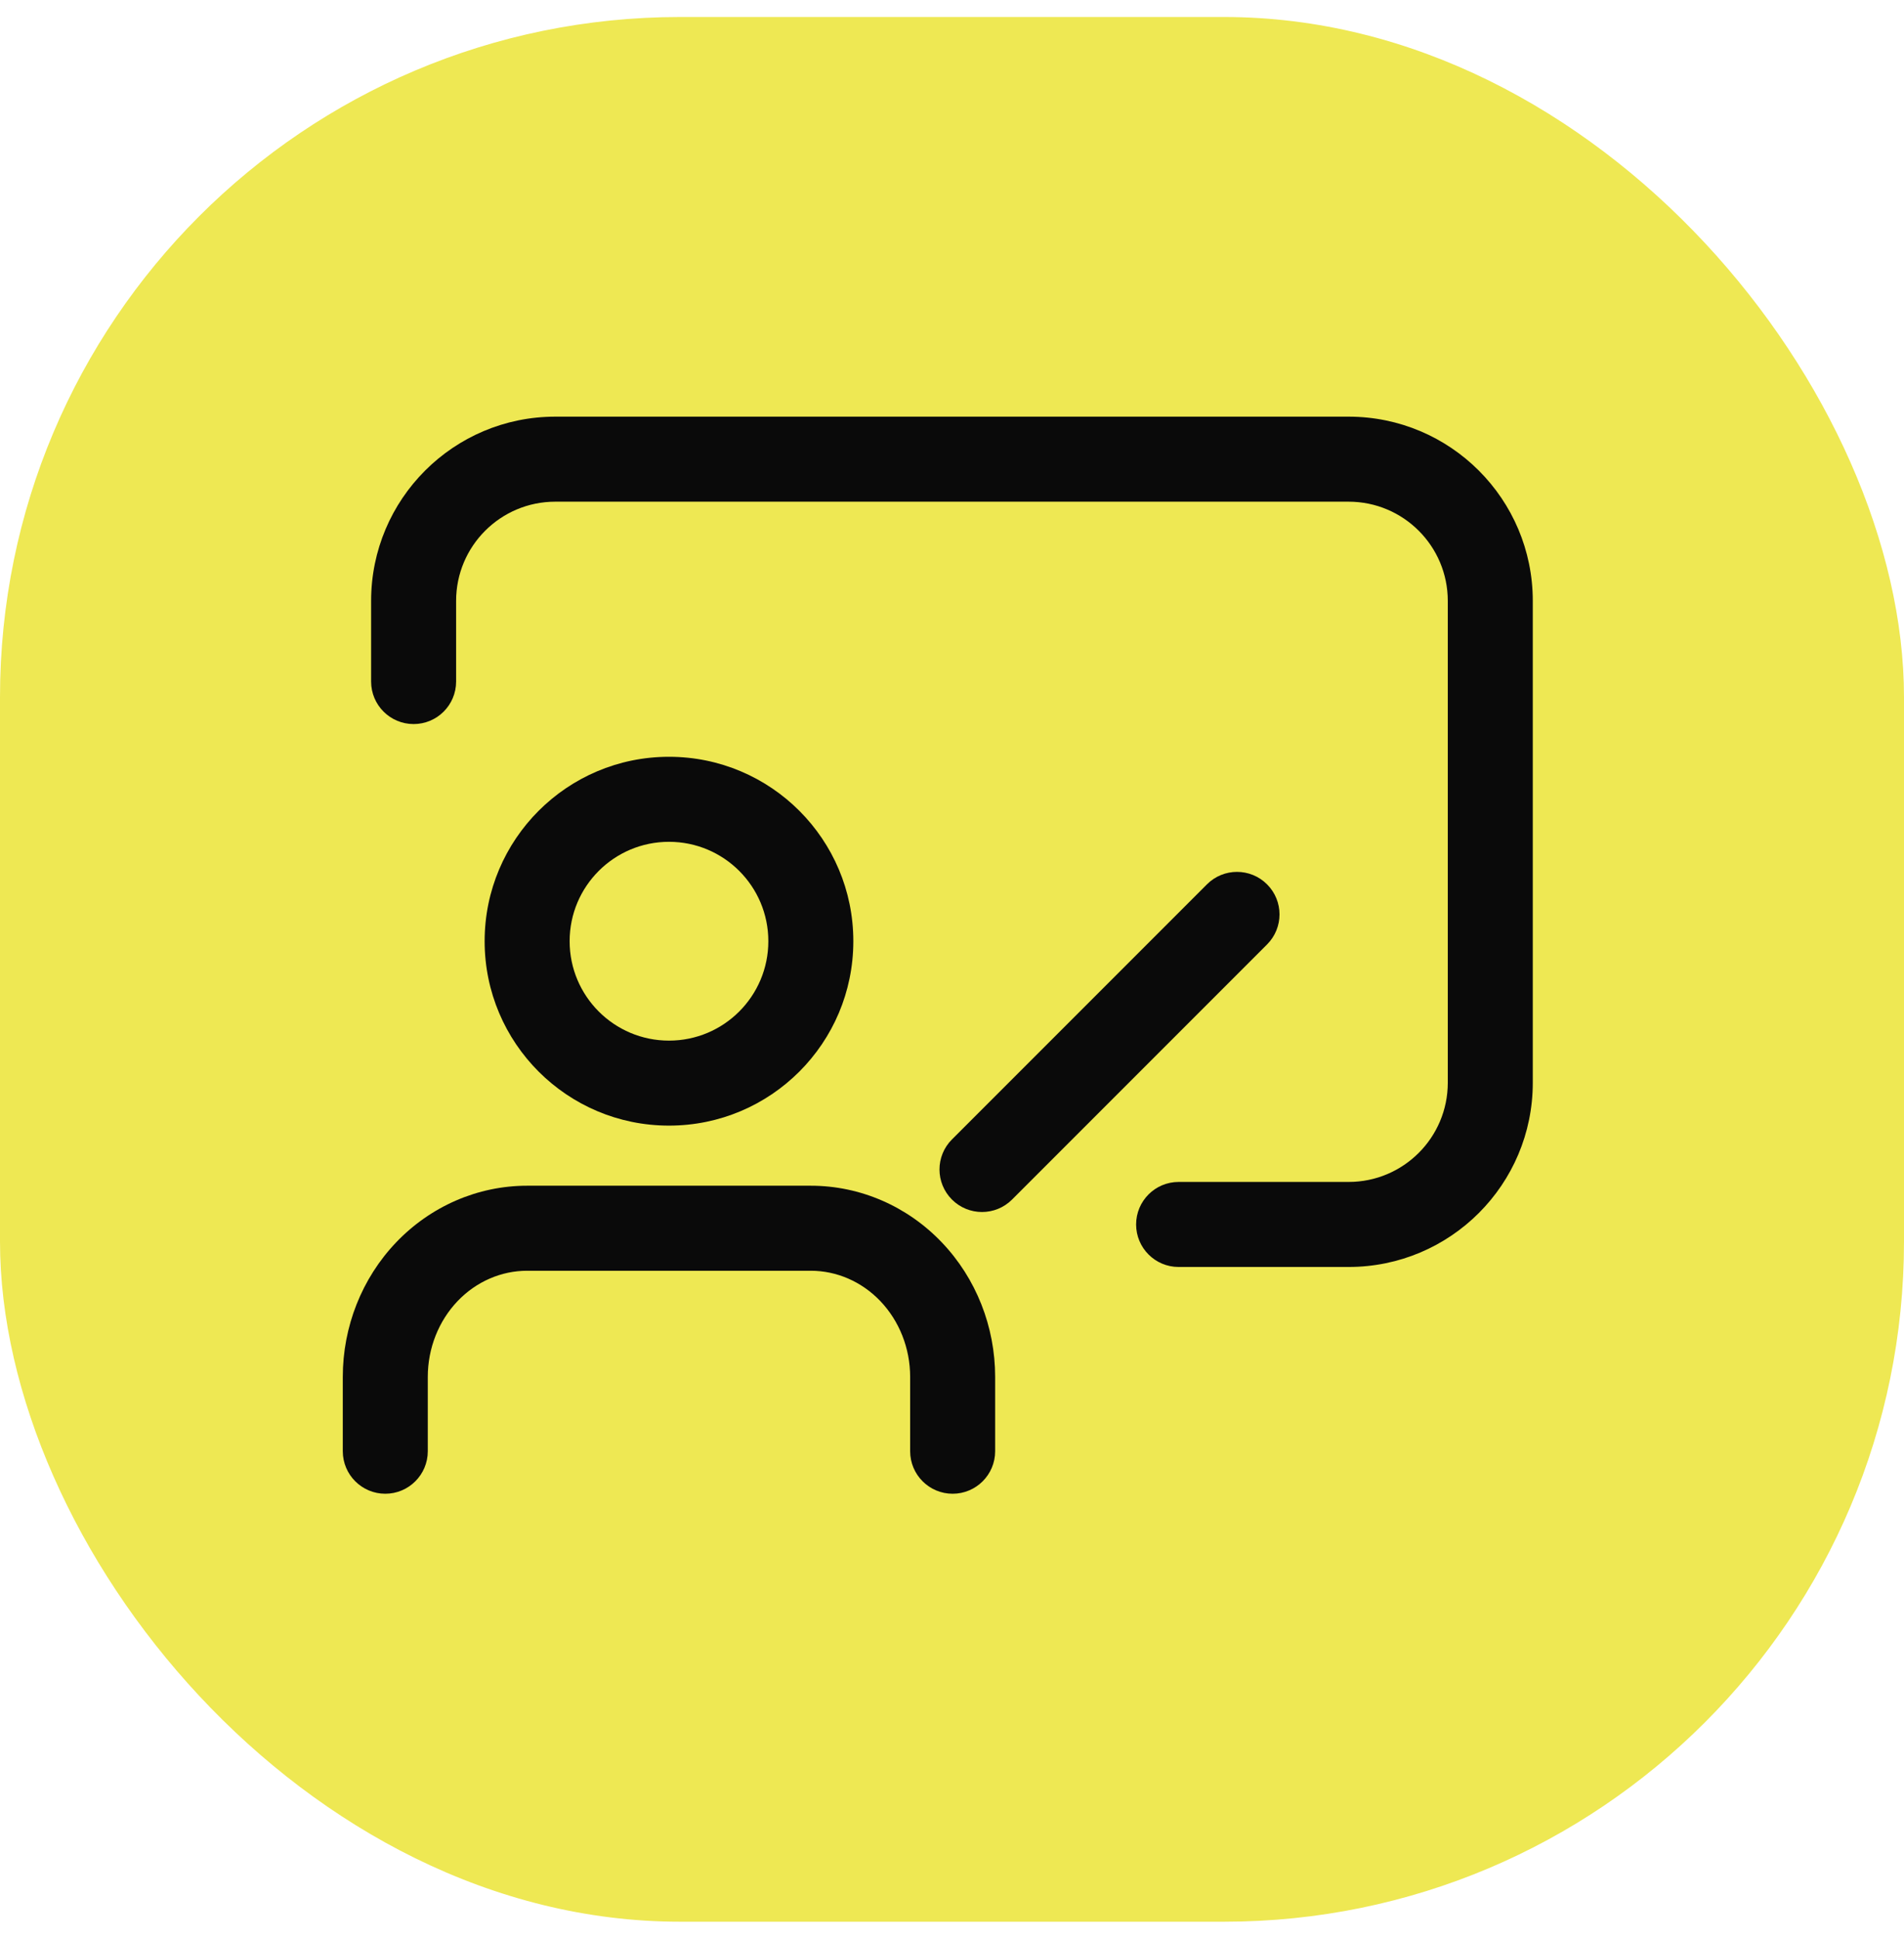<svg width="56" height="57" viewBox="0 0 56 57" fill="none" xmlns="http://www.w3.org/2000/svg">
<rect y="0.5" width="56" height="56" rx="20" fill="#EEE853"/>
<path fill-rule="evenodd" clip-rule="evenodd" d="M11.65 36.528C12.662 35.468 14.047 34.861 15.504 34.861H23.847C25.305 34.861 26.69 35.468 27.701 36.528C28.711 37.586 29.269 39.009 29.269 40.482V42.667C29.269 43.357 28.709 43.917 28.019 43.917C27.329 43.917 26.769 43.357 26.769 42.667V40.482C26.769 39.636 26.448 38.836 25.893 38.254C25.34 37.675 24.603 37.361 23.847 37.361H15.504C14.748 37.361 14.011 37.675 13.458 38.254C12.903 38.836 12.582 39.636 12.582 40.482V42.667C12.582 43.357 12.022 43.917 11.332 43.917C10.642 43.917 10.082 43.357 10.082 42.667V40.482C10.082 39.009 10.64 37.586 11.65 36.528Z" fill="#0A0A0A"/>
<path fill-rule="evenodd" clip-rule="evenodd" d="M19.676 24.75C18.062 24.75 16.754 26.058 16.754 27.672C16.754 29.286 18.062 30.595 19.676 30.595C21.29 30.595 22.598 29.286 22.598 27.672C22.598 26.058 21.29 24.75 19.676 24.75ZM14.254 27.672C14.254 24.678 16.682 22.25 19.676 22.25C22.671 22.25 25.098 24.678 25.098 27.672C25.098 30.667 22.671 33.094 19.676 33.094C16.682 33.094 14.254 30.667 14.254 27.672Z" fill="#0A0A0A"/>
<path fill-rule="evenodd" clip-rule="evenodd" d="M10.915 17.667C10.915 14.675 13.341 12.25 16.332 12.25H39.665C42.657 12.25 45.082 14.675 45.082 17.667V31.833C45.082 34.825 42.657 37.25 39.665 37.25H34.665C33.975 37.25 33.415 36.69 33.415 36C33.415 35.31 33.975 34.75 34.665 34.75H39.665C41.276 34.75 42.582 33.444 42.582 31.833V17.667C42.582 16.056 41.276 14.75 39.665 14.75H16.332C14.721 14.75 13.415 16.056 13.415 17.667V20.038C13.415 20.729 12.856 21.288 12.165 21.288C11.475 21.288 10.915 20.729 10.915 20.038V17.667Z" fill="#0A0A0A"/>
<path fill-rule="evenodd" clip-rule="evenodd" d="M37.266 26C37.755 26.488 37.755 27.279 37.266 27.768L29.766 35.268C29.278 35.756 28.487 35.756 27.999 35.268C27.51 34.779 27.51 33.988 27.999 33.5L35.499 26C35.987 25.512 36.778 25.512 37.266 26Z" fill="#0A0A0A"/>
</svg>

